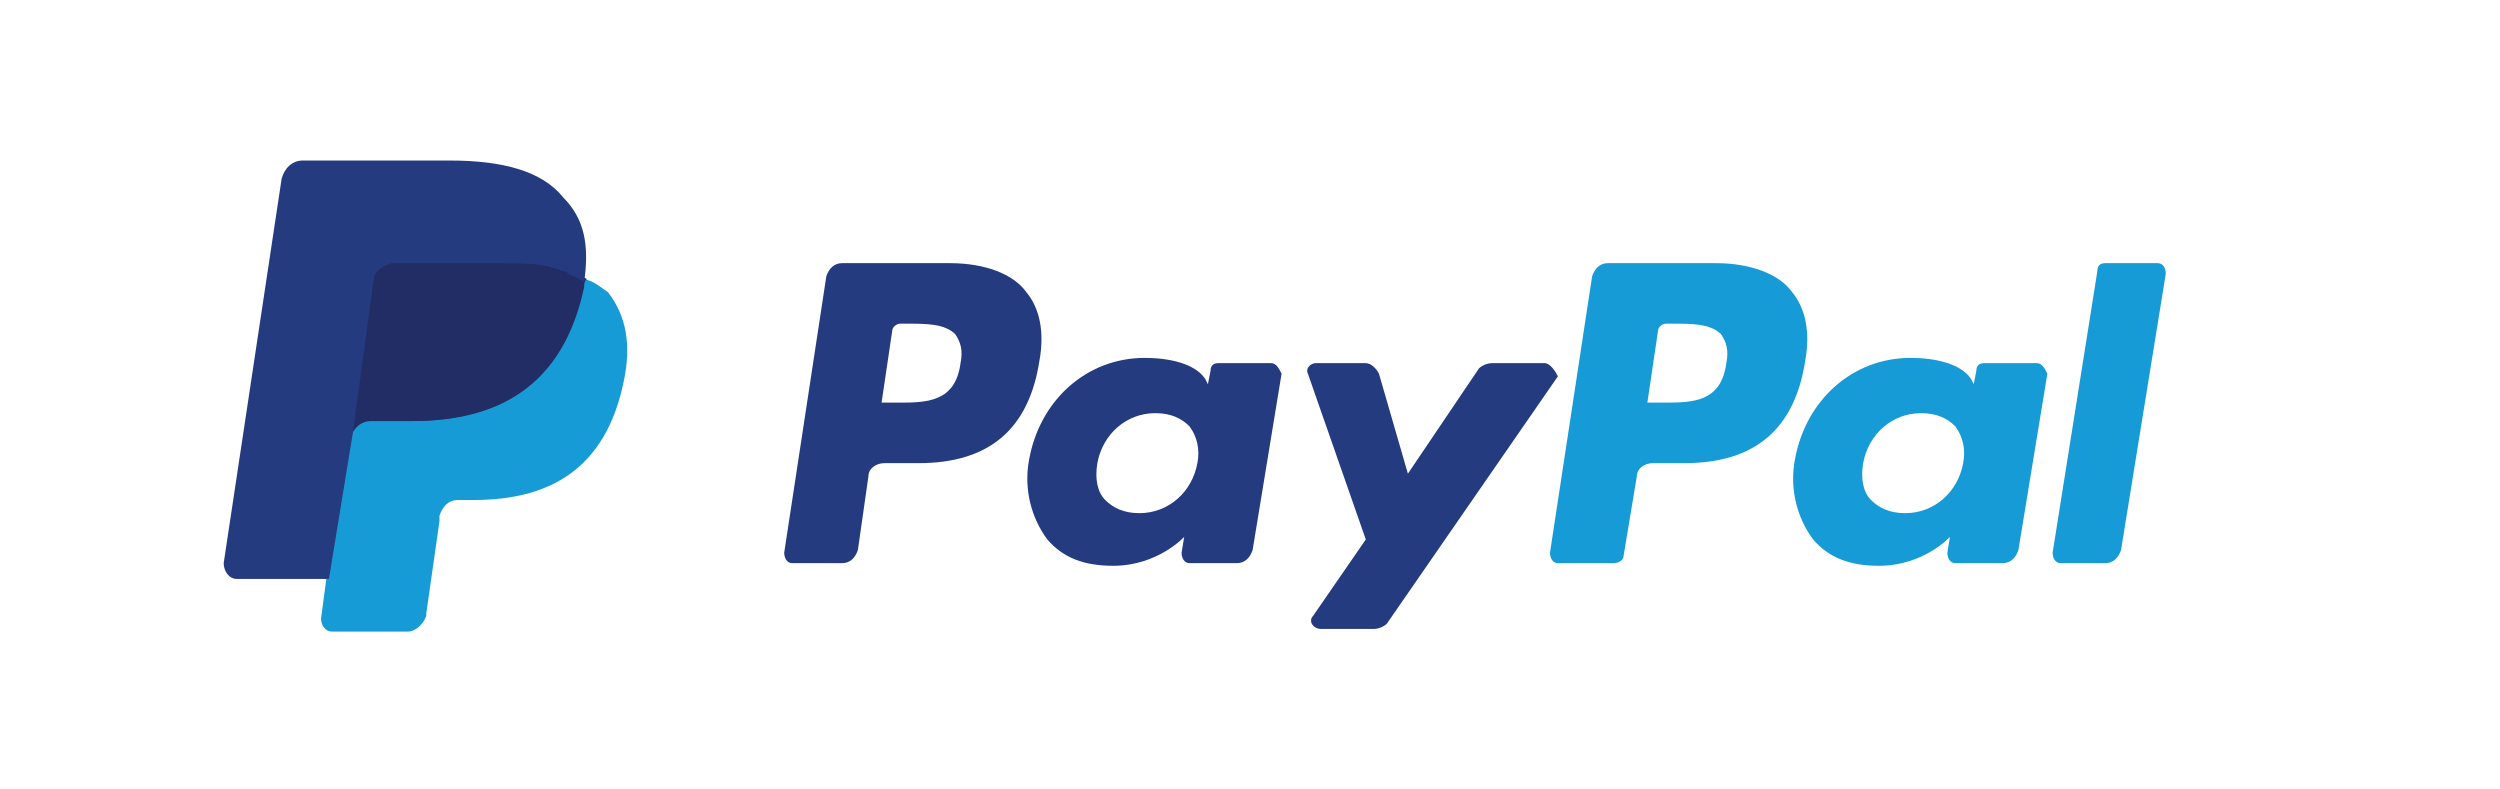 <?xml version="1.0" encoding="UTF-8"?>
<svg xmlns="http://www.w3.org/2000/svg" xmlns:xlink="http://www.w3.org/1999/xlink" version="1.1" id="Layer_1" x="0px" y="0px" viewBox="0 0 95 30" style="enable-background:new 0 0 95 30;" xml:space="preserve"> <style type="text/css"> .st0{fill:#253B80;} .st1{fill:#179BD7;} .st2{fill:#222D65;} </style> <path id="Shape" class="st0" d="M36.1,10H32c-0.3,0-0.5,0.2-0.6,0.5L29.8,21c0,0.2,0.1,0.4,0.3,0.4h1.9c0.3,0,0.5-0.2,0.6-0.5 l0.4-2.8c0-0.3,0.3-0.5,0.6-0.5h1.3c2.7,0,4.2-1.3,4.6-3.9c0.2-1.1,0-2-0.5-2.6C38.5,10.4,37.4,10,36.1,10z M36.5,13.8 c-0.2,1.5-1.3,1.5-2.4,1.5h-0.6l0.4-2.7c0-0.2,0.2-0.3,0.3-0.3h0.3c0.7,0,1.4,0,1.8,0.4C36.5,13,36.6,13.3,36.5,13.8z"></path> <path id="Shape_00000072246673861865162700000011919607558052922811_" class="st0" d="M48.3,13.8h-2c-0.2,0-0.3,0.1-0.3,0.3 l-0.1,0.5l-0.1-0.2c-0.4-0.6-1.4-0.8-2.3-0.8c-2.2,0-4,1.6-4.4,3.9c-0.2,1.1,0.1,2.2,0.7,3c0.6,0.7,1.4,1,2.5,1 c1.7,0,2.7-1.1,2.7-1.1L44.9,21c0,0.2,0.1,0.4,0.3,0.4H47c0.3,0,0.5-0.2,0.6-0.5l1.1-6.7C48.6,14,48.5,13.8,48.3,13.8z M45.5,17.6 c-0.2,1.1-1.1,1.9-2.2,1.9c-0.6,0-1-0.2-1.3-0.5c-0.3-0.3-0.4-0.8-0.3-1.4c0.2-1.1,1.1-1.9,2.2-1.9c0.6,0,1,0.2,1.3,0.5 C45.5,16.6,45.6,17.1,45.5,17.6z"></path> <path id="Path" class="st0" d="M58.7,13.8h-2c-0.2,0-0.4,0.1-0.5,0.2l-2.7,4l-1.1-3.8c-0.1-0.2-0.3-0.4-0.5-0.4h-1.9 c-0.2,0-0.4,0.2-0.3,0.4l2.2,6.3l-2,2.9c-0.2,0.2,0,0.5,0.3,0.5h2c0.2,0,0.4-0.1,0.5-0.2l6.5-9.4C59.1,14.1,58.9,13.8,58.7,13.8z"></path> <path id="Shape_00000047028031928588613310000010888191761957644425_" class="st1" d="M65.2,10h-4.1c-0.3,0-0.5,0.2-0.6,0.5L58.9,21 c0,0.2,0.1,0.4,0.3,0.4h2.1c0.2,0,0.4-0.1,0.4-0.3l0.5-3c0-0.3,0.3-0.5,0.6-0.5H64c2.7,0,4.2-1.3,4.6-3.9c0.2-1.1,0-2-0.5-2.6 C67.6,10.4,66.5,10,65.2,10z M65.6,13.8c-0.2,1.5-1.3,1.5-2.4,1.5h-0.6l0.4-2.7c0-0.2,0.2-0.3,0.3-0.3h0.3c0.7,0,1.4,0,1.8,0.4 C65.6,13,65.7,13.3,65.6,13.8z"></path> <path id="Shape_00000032620920840453903110000005046301080336655494_" class="st1" d="M77.4,13.8h-2c-0.2,0-0.3,0.1-0.3,0.3L75,14.6 l-0.1-0.2c-0.4-0.6-1.4-0.8-2.3-0.8c-2.2,0-4,1.6-4.4,3.9c-0.2,1.1,0.1,2.2,0.7,3c0.6,0.7,1.4,1,2.5,1c1.7,0,2.7-1.1,2.7-1.1L74,21 c0,0.2,0.1,0.4,0.3,0.4h1.8c0.3,0,0.5-0.2,0.6-0.5l1.1-6.7C77.7,14,77.6,13.8,77.4,13.8z M74.6,17.6c-0.2,1.1-1.1,1.9-2.2,1.9 c-0.6,0-1-0.2-1.3-0.5c-0.3-0.3-0.4-0.8-0.3-1.4c0.2-1.1,1.1-1.9,2.2-1.9c0.6,0,1,0.2,1.3,0.5C74.6,16.6,74.7,17.1,74.6,17.6z"></path> <path id="Path_00000056391757845716946090000008655994479295155385_" class="st1" d="M79.7,10.3L78,21c0,0.2,0.1,0.4,0.3,0.4H80 c0.3,0,0.5-0.2,0.6-0.5l1.7-10.5c0-0.2-0.1-0.4-0.3-0.4H80C79.8,10,79.7,10.1,79.7,10.3z"></path> <path id="Path_00000047027829258876109530000009144707726271135631_" class="st0" d="M12.8,23.4l0.3-2l-0.7,0H9.1l2.3-14.6 c0,0,0-0.1,0.1-0.1c0,0,0.1,0,0.1,0h5.6c1.9,0,3.1,0.4,3.8,1.1c0.3,0.4,0.5,0.7,0.6,1.1c0.1,0.4,0.1,0.9,0,1.6l0,0v0.4l0.3,0.2 c0.3,0.1,0.5,0.3,0.6,0.5c0.3,0.3,0.4,0.7,0.5,1.2c0.1,0.5,0.1,1-0.1,1.7c-0.1,0.7-0.4,1.4-0.7,1.9c-0.3,0.5-0.7,0.9-1.1,1.2 c-0.4,0.3-0.9,0.5-1.5,0.7c-0.5,0.1-1.2,0.2-1.8,0.2h-0.4c-0.3,0-0.6,0.1-0.9,0.3c-0.2,0.2-0.4,0.5-0.4,0.8l0,0.2l-0.6,3.5l0,0.1 c0,0,0,0.1,0,0.1c0,0,0,0-0.1,0H12.8z"></path> <path id="Path_00000121988995055243241080000007533590722609238410_" class="st1" d="M22.2,10.6L22.2,10.6L22.2,10.6 c0,0.1,0,0.2-0.1,0.3c-0.7,3.8-3.3,5.1-6.5,5.1h-1.6c-0.4,0-0.7,0.3-0.8,0.7l0,0l0,0L12.4,22l-0.2,1.5c0,0.3,0.2,0.5,0.4,0.5h2.9 c0.3,0,0.6-0.3,0.7-0.6l0-0.1l0.5-3.5l0-0.2c0.1-0.3,0.3-0.6,0.7-0.6H18c2.8,0,5-1.1,5.7-4.5c0.3-1.4,0.1-2.5-0.6-3.4 C22.8,10.9,22.6,10.7,22.2,10.6z"></path> <path id="Path_00000009582454495739428010000014399346309508543132_" class="st2" d="M21.5,10.3c-0.1,0-0.2-0.1-0.3-0.1 c-0.1,0-0.2,0-0.4-0.1C20.3,10,19.8,10,19.3,10h-4.4c-0.1,0-0.2,0-0.3,0.1c-0.2,0.1-0.4,0.3-0.4,0.5l-0.9,5.9l0,0.2 c0.1-0.4,0.4-0.7,0.8-0.7h1.6c3.2,0,5.7-1.3,6.5-5.1c0-0.1,0-0.2,0.1-0.3c-0.2-0.1-0.4-0.2-0.6-0.3C21.6,10.3,21.5,10.3,21.5,10.3z"></path> <path id="Path_00000008830453247406373900000016275356448284144310_" class="st0" d="M14.2,10.6c0-0.2,0.2-0.4,0.4-0.5 c0.1,0,0.2-0.1,0.3-0.1h4.4c0.5,0,1,0,1.4,0.1c0.1,0,0.2,0,0.4,0.1c0.1,0,0.2,0.1,0.3,0.1c0.1,0,0.1,0,0.2,0.1 c0.2,0.1,0.4,0.2,0.6,0.3c0.2-1.4,0-2.4-0.8-3.2c-0.8-1-2.3-1.4-4.3-1.4h-5.6c-0.4,0-0.7,0.3-0.8,0.7L8.5,21.4C8.5,21.7,8.7,22,9,22 h3.5l0.9-5.5L14.2,10.6z"></path> </svg>
